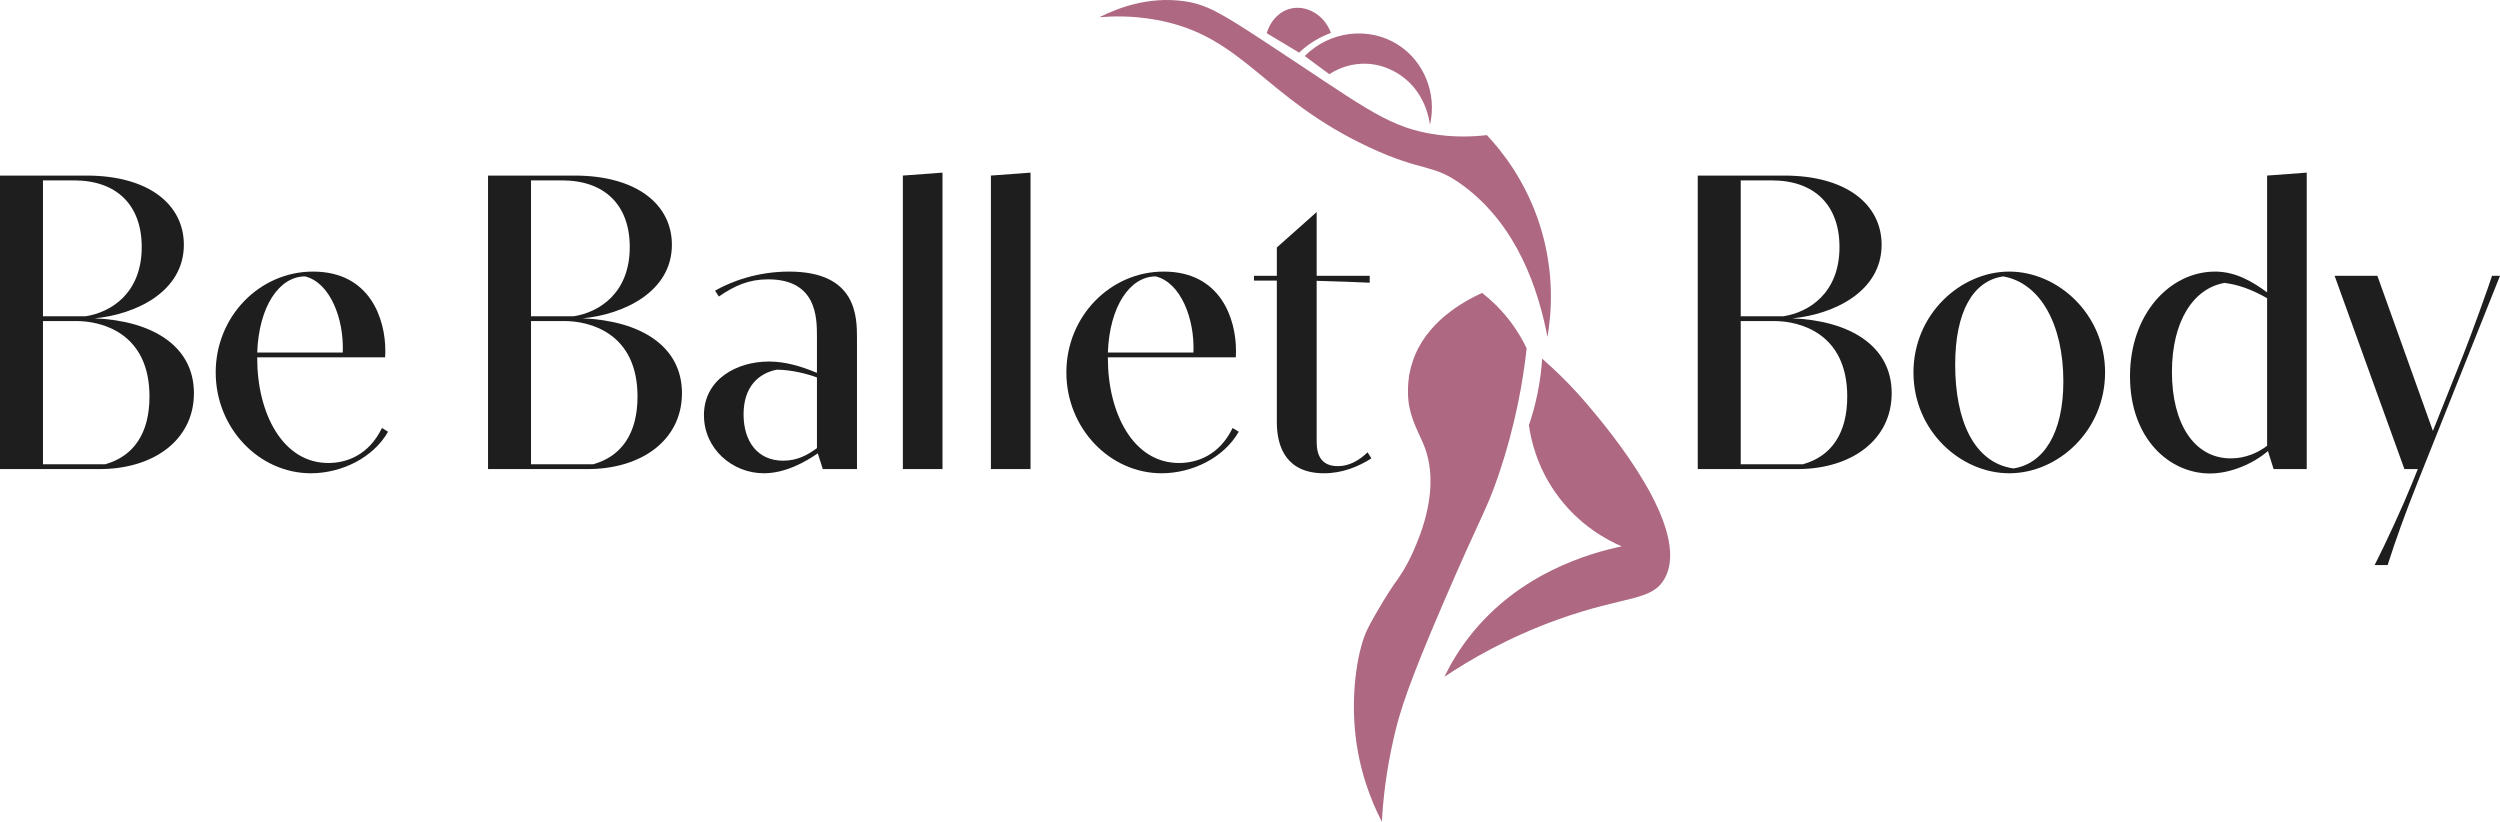 <svg xmlns="http://www.w3.org/2000/svg" width="289" height="95" viewBox="0 0 289 95" fill="none"><path d="M171.329 33.86C169.059 34.899 164.77 37.291 163.292 41.822C163.128 42.326 163.002 42.789 162.916 43.284C162.916 43.284 162.651 44.747 162.811 46.289C163.035 48.444 164.064 50.119 164.613 51.495C166.567 56.39 164.196 61.85 163.407 63.666C162.638 65.435 161.743 66.771 161.089 67.638L161.089 67.64C159.395 70.18 158.302 72.282 158.116 72.655C156.971 74.945 156.226 79.57 156.615 84.196C157.01 88.901 158.508 92.604 159.745 95.001C159.863 92.68 160.199 89.324 161.117 85.305C161.81 82.269 162.778 79.16 166.903 69.574C171.266 59.438 171.764 59.172 173.136 55.191C175.266 49.01 176.105 43.703 176.483 40.267C176.025 39.31 175.363 38.145 174.411 36.931C173.339 35.565 172.232 34.564 171.329 33.86Z" fill="#AE6882"></path><path d="M178.27 41.456C179.722 42.727 181.655 44.563 183.69 46.981C185.983 49.706 195.622 61.161 192.431 66.88C190.952 69.53 187.901 68.827 180.194 71.579C174.387 73.653 169.932 76.262 166.971 78.237C167.707 76.721 168.663 75.116 169.913 73.522C175.61 66.257 183.729 63.947 187.463 63.158C185.923 62.494 182.475 60.756 179.801 56.932C177.632 53.83 176.972 50.784 176.739 49.151C177.107 48.079 177.464 46.839 177.746 45.445C178.043 43.979 178.197 42.634 178.27 41.456Z" fill="#AE6882"></path><path d="M178.887 38.953C177.822 33.428 175.416 26.176 169.268 21.548C165.608 18.793 164.666 20.012 158.256 17.013C145.942 11.252 143.793 4.122 133.632 2.288C130.844 1.785 128.501 1.87 127.082 1.991C129.318 0.874 132.77 -0.4 136.748 0.12C139.379 0.464 141.029 1.434 145.873 4.604C157.203 12.019 160.055 14.487 165.21 15.426C168.093 15.951 170.509 15.781 171.881 15.617C173.536 17.376 176.335 20.816 177.987 25.96C179.815 31.651 179.307 36.527 178.887 38.953Z" fill="#AE6882"></path><path d="M165.303 14.441C166.138 10.813 164.618 7.069 161.573 5.15C158.23 3.043 153.725 3.563 150.824 6.476C151.774 7.177 152.724 7.878 153.674 8.579C154.254 8.198 155.611 7.42 157.491 7.365C159.9 7.295 161.57 8.46 162.063 8.814C164.791 10.778 165.232 13.867 165.303 14.441Z" fill="#AE6882"></path><path d="M12.166 53.667C15.438 52.746 17.28 50.105 17.28 45.84C17.28 38.423 11.657 37.115 8.87 37.115H4.968V53.667H12.166ZM9.912 36.558C12.869 36.097 16.383 33.867 16.383 28.56C16.383 23.737 13.523 20.853 8.555 20.853H4.968V36.558H9.912ZM0 20.296H9.985C17.255 20.296 21.254 23.689 21.254 28.293C21.254 33.771 15.608 36.364 10.93 36.8C17.498 37.066 22.418 39.926 22.418 45.452C22.418 50.929 17.668 54.225 11.536 54.225H0V20.296Z" fill="#1E1E1E"></path><path d="M39.622 40.75C39.791 36.897 38.168 32.656 35.26 31.953C32.279 31.953 29.928 35.418 29.734 40.75H39.622ZM44.857 49.911C43.136 52.941 39.452 54.71 35.938 54.71C29.952 54.71 24.935 49.499 24.935 43.052C24.935 36.533 30.049 31.395 36.181 31.395C42.845 31.395 44.542 36.97 44.542 40.508C44.542 40.798 44.542 41.065 44.517 41.308H29.734V41.429C29.734 47.73 32.642 53.522 37.95 53.522C40.058 53.522 42.627 52.626 44.154 49.475L44.857 49.911Z" fill="#1E1E1E"></path><path d="M68.583 53.667C71.855 52.746 73.697 50.105 73.697 45.84C73.697 38.423 68.074 37.115 65.287 37.115H61.385V53.667H68.583ZM66.329 36.558C69.286 36.097 72.8 33.867 72.8 28.56C72.8 23.737 69.94 20.853 64.972 20.853H61.385V36.558H66.329ZM56.417 20.296H66.402C73.672 20.296 77.671 23.689 77.671 28.293C77.671 33.771 72.024 36.364 67.347 36.8C73.915 37.066 78.835 39.926 78.835 45.452C78.835 50.929 74.085 54.225 67.953 54.225H56.417V20.296Z" fill="#1E1E1E"></path><path d="M94.439 43.634C93.275 43.198 91.434 42.737 89.785 42.737C87.701 43.15 85.956 44.7 85.956 47.9C85.956 50.977 87.531 53.256 90.537 53.256C92.185 53.256 93.397 52.577 94.439 51.801V43.634ZM94.536 52.407C93.13 53.377 90.803 54.71 88.307 54.71C84.647 54.71 81.376 51.874 81.376 47.996C81.376 43.828 85.181 41.793 88.889 41.793C90.731 41.793 92.5 42.301 94.439 43.101V38.908C94.439 36.752 94.439 32.292 88.792 32.292C86.586 32.292 84.963 32.995 83.097 34.279L82.66 33.601C84.527 32.534 87.556 31.395 91.216 31.395C99.067 31.395 99.067 36.63 99.067 39.151V54.225H95.117L94.536 52.407Z" fill="#1E1E1E"></path><path d="M104.372 20.296L108.953 19.956V54.225H104.372V20.296Z" fill="#1E1E1E"></path><path d="M114.549 20.296L119.13 19.956V54.225H114.549V20.296Z" fill="#1E1E1E"></path><path d="M137.959 40.75C138.129 36.897 136.505 32.656 133.597 31.953C130.616 31.953 128.265 35.418 128.071 40.75H137.959ZM143.194 49.911C141.473 52.941 137.79 54.71 134.275 54.71C128.289 54.71 123.272 49.499 123.272 43.052C123.272 36.533 128.386 31.395 134.518 31.395C141.183 31.395 142.879 36.97 142.879 40.508C142.879 40.798 142.879 41.065 142.855 41.308H128.071V41.429C128.071 47.73 130.979 53.522 136.287 53.522C138.395 53.522 140.964 52.626 142.491 49.475L143.194 49.911Z" fill="#1E1E1E"></path><path d="M158.338 32.68C157.32 32.631 154.17 32.51 152.207 32.462V51.074C152.207 52.65 152.764 53.886 154.654 53.886C155.963 53.886 157.078 53.256 158.096 52.286L158.532 52.989C157.005 53.958 155.163 54.709 153.055 54.709C148.814 54.709 147.602 51.825 147.602 48.796V32.437H144.96V31.88H147.602V28.609L152.207 24.512V31.88H158.338V32.68Z" fill="#1E1E1E"></path><path d="M208.427 53.667C211.699 52.746 213.541 50.105 213.541 45.84C213.541 38.423 207.918 37.115 205.131 37.115H201.229V53.667H208.427ZM206.173 36.558C209.13 36.097 212.644 33.867 212.644 28.56C212.644 23.737 209.784 20.853 204.816 20.853H201.229V36.558H206.173ZM196.261 20.296H206.246C213.516 20.296 217.515 23.689 217.515 28.293C217.515 33.771 211.869 36.364 207.191 36.8C213.759 37.066 218.679 39.926 218.679 45.452C218.679 50.929 213.928 54.225 207.797 54.225H196.261V20.296Z" fill="#1E1E1E"></path><path d="M232.757 54.152C236.222 53.619 238.524 50.105 238.524 44.095C238.524 37.503 235.859 32.704 231.569 31.953C228.055 32.462 226.019 36.072 226.019 42.156C226.019 48.602 228.176 53.498 232.757 54.152ZM221.196 43.052C221.196 36.315 226.649 31.395 232.272 31.395C237.895 31.395 243.347 36.315 243.347 43.052C243.347 49.814 237.895 54.71 232.272 54.71C226.649 54.71 221.196 49.814 221.196 43.052Z" fill="#1E1E1E"></path><path d="M262.078 34.473C260.164 33.383 258.661 32.898 257.158 32.704C253.547 33.334 251.075 37.139 251.075 43.004C251.075 48.893 253.596 52.989 257.885 52.989C259.509 52.989 260.963 52.383 262.078 51.535V34.473ZM262.175 52.141C260.576 53.522 257.958 54.734 255.462 54.734C250.808 54.734 246.228 50.735 246.228 43.489C246.228 36.267 250.857 31.395 256.068 31.395C258.515 31.395 260.479 32.632 262.078 33.795V20.296L266.658 19.956V54.225H262.829L262.175 52.141Z" fill="#1E1E1E"></path><path d="M274.508 65.325C275.865 62.659 277.804 58.418 278.773 56.018L279.5 54.225H277.949L269.879 31.88H274.823L281.245 49.814L284.783 40.944C285.608 38.884 287.789 32.85 288.079 31.88H289L279.476 55.752C277.998 59.46 276.955 62.368 276.01 65.325H274.508Z" fill="#1E1E1E"></path><path d="M146.433 3.836C146.836 2.409 147.901 1.294 149.226 0.986C151.04 0.565 153.108 1.715 153.855 3.807C153.301 4.006 152.625 4.301 151.905 4.747C151.176 5.197 150.604 5.676 150.177 6.085C148.929 5.336 147.681 4.586 146.433 3.836Z" fill="#AE6882"></path></svg>